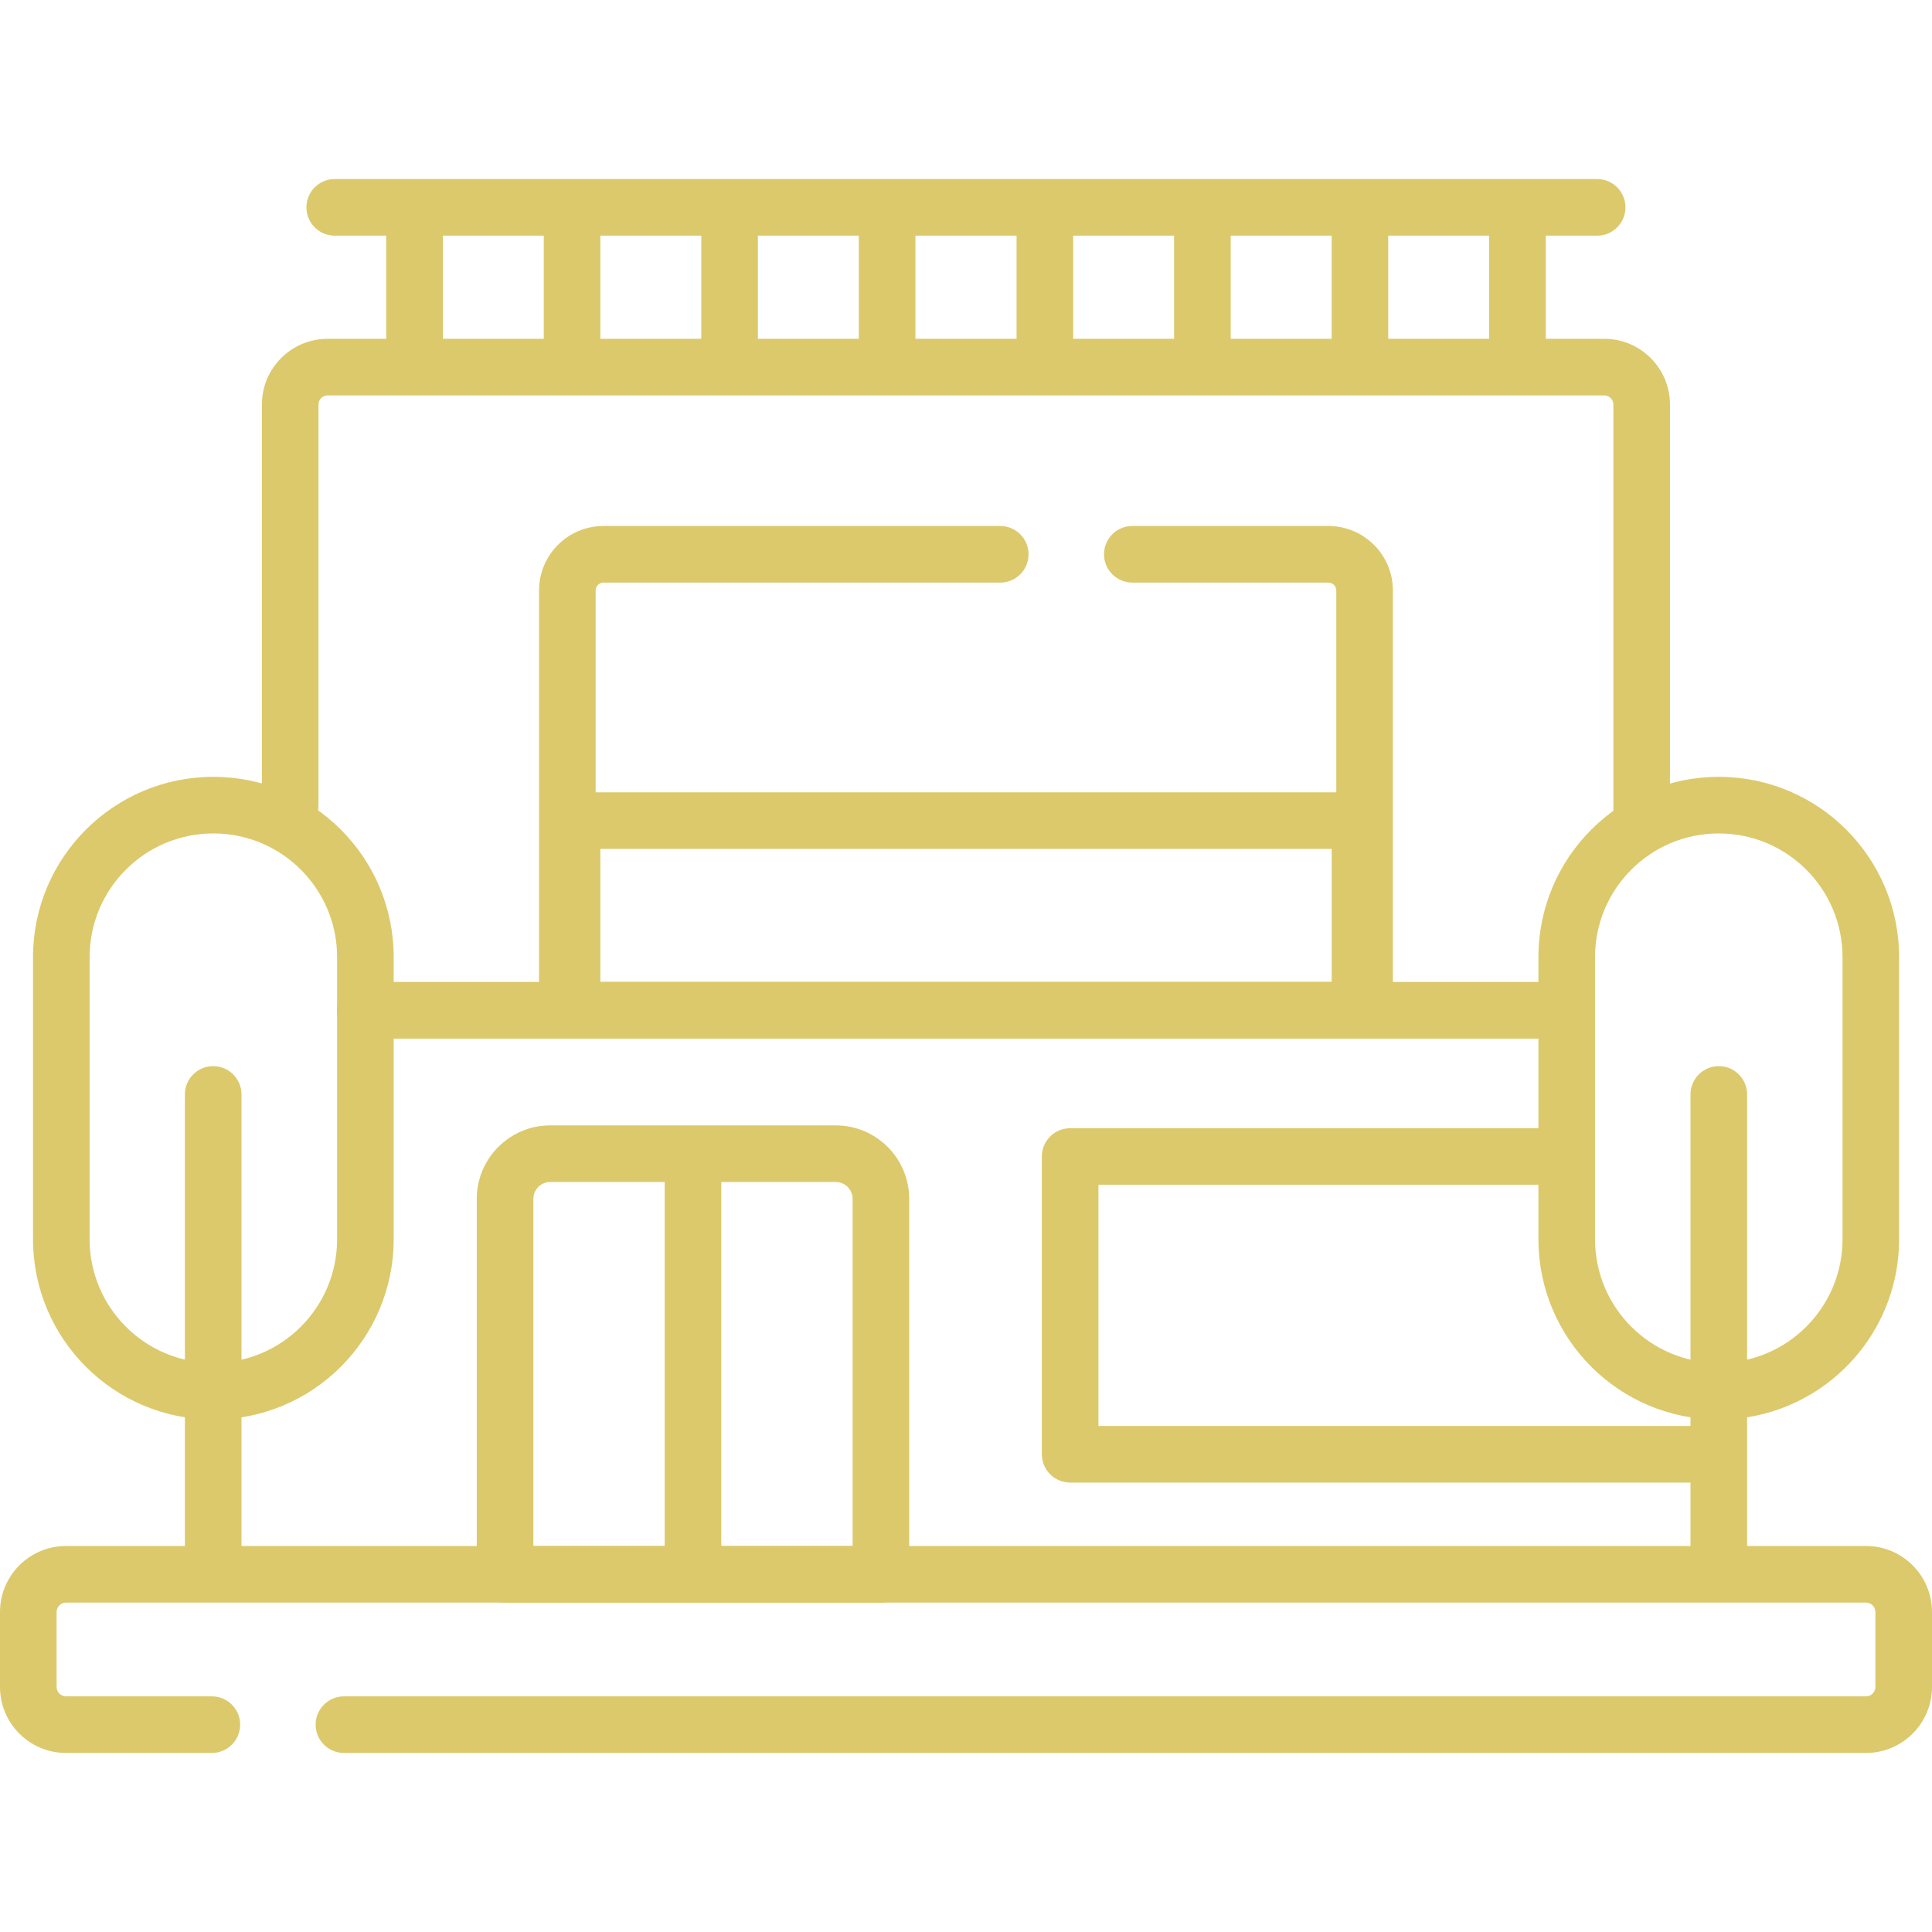 <svg width="80" height="80" viewBox="0 0 80 80" fill="none" xmlns="http://www.w3.org/2000/svg">
<path fill-rule="evenodd" clip-rule="evenodd" d="M14.445 41.837C14.445 41.19 14.97 40.665 15.617 40.665H64.394C65.041 40.665 65.566 41.19 65.566 41.837C65.566 42.484 65.041 43.009 64.394 43.009H15.617C14.97 43.009 14.445 42.484 14.445 41.837Z" fill="#DCC96C"/>
<path fill-rule="evenodd" clip-rule="evenodd" d="M13.567 16.373C13.357 16.373 13.188 16.543 13.188 16.753V33.339C13.188 33.986 12.663 34.511 12.016 34.511C11.368 34.511 10.844 33.986 10.844 33.339V16.753C10.844 15.249 12.063 14.029 13.567 14.029H66.427C67.931 14.029 69.15 15.249 69.15 16.753V33.979C69.15 34.626 68.626 35.151 67.979 35.151C67.331 35.151 66.807 34.626 66.807 33.979V16.753C66.807 16.543 66.637 16.373 66.427 16.373H13.567Z" fill="#DCC96C"/>
<path fill-rule="evenodd" clip-rule="evenodd" d="M2.734 66.36C2.519 66.36 2.344 66.535 2.344 66.751V69.852C2.344 70.067 2.519 70.242 2.734 70.242H8.773C9.42 70.242 9.945 70.767 9.945 71.414C9.945 72.061 9.42 72.586 8.773 72.586H2.734C1.224 72.586 0 71.362 0 69.852V66.751C0 65.24 1.224 64.016 2.734 64.016H77.266C78.776 64.016 80 65.24 80 66.751V69.852C80 71.362 78.776 72.586 77.266 72.586H14.242C13.595 72.586 13.07 72.061 13.07 71.414C13.07 70.767 13.595 70.242 14.242 70.242H77.266C77.481 70.242 77.656 70.067 77.656 69.852V66.751C77.656 66.535 77.481 66.36 77.266 66.36H2.734Z" fill="#DCC96C"/>
<path fill-rule="evenodd" clip-rule="evenodd" d="M22.785 48.944C22.399 48.944 22.086 49.257 22.086 49.643V64.016H35.305V49.643C35.305 49.257 34.992 48.944 34.605 48.944H22.785ZM19.742 49.643C19.742 47.963 21.105 46.6 22.785 46.6H34.605C36.286 46.6 37.648 47.963 37.648 49.643V65.188C37.648 65.835 37.124 66.36 36.477 66.36H20.914C20.267 66.36 19.742 65.835 19.742 65.188V49.643Z" fill="#DCC96C"/>
<path fill-rule="evenodd" clip-rule="evenodd" d="M71.171 34.511C68.341 34.511 66.047 36.806 66.047 39.635V51.312C66.047 54.142 68.341 56.436 71.171 56.436C74.001 56.436 76.295 54.142 76.295 51.312V39.635C76.295 36.805 74.001 34.511 71.171 34.511ZM63.703 39.635C63.703 35.511 67.046 32.167 71.171 32.167C75.295 32.167 78.638 35.511 78.638 39.635V51.312C78.638 55.437 75.295 58.78 71.171 58.78C67.046 58.78 63.703 55.437 63.703 51.312V39.635C63.703 39.635 63.703 39.635 63.703 39.635Z" fill="#DCC96C"/>
<path fill-rule="evenodd" clip-rule="evenodd" d="M71.172 44.146C71.819 44.146 72.344 44.671 72.344 45.318V64.96C72.344 65.607 71.819 66.132 71.172 66.132C70.525 66.132 70 65.607 70 64.96V45.318C70 44.671 70.525 44.146 71.172 44.146Z" fill="#DCC96C"/>
<path fill-rule="evenodd" clip-rule="evenodd" d="M1.367 39.635C1.367 35.511 4.711 32.167 8.835 32.167C12.959 32.167 16.303 35.511 16.302 39.635C16.302 39.635 16.302 39.635 16.302 39.635V51.312C16.302 55.437 12.959 58.78 8.835 58.78C4.711 58.78 1.367 55.437 1.367 51.312V39.635ZM8.835 34.511C6.005 34.511 3.711 36.805 3.711 39.635V51.312C3.711 54.142 6.005 56.436 8.835 56.436C11.665 56.436 13.959 54.142 13.959 51.312V39.635C13.959 36.806 11.665 34.511 8.835 34.511Z" fill="#DCC96C"/>
<path fill-rule="evenodd" clip-rule="evenodd" d="M8.828 44.146C9.475 44.146 10 44.671 10 45.318V64.96C10 65.607 9.475 66.132 8.828 66.132C8.181 66.132 7.656 65.607 7.656 64.96V45.318C7.656 44.671 8.181 44.146 8.828 44.146Z" fill="#DCC96C"/>
<path fill-rule="evenodd" clip-rule="evenodd" d="M12.688 8.586C12.688 7.939 13.212 7.414 13.859 7.414H66.136C66.783 7.414 67.308 7.939 67.308 8.586C67.308 9.233 66.783 9.758 66.136 9.758H13.859C13.212 9.758 12.688 9.233 12.688 8.586Z" fill="#DCC96C"/>
<path fill-rule="evenodd" clip-rule="evenodd" d="M17.164 7.562C17.811 7.562 18.336 8.087 18.336 8.734V14.474C18.336 15.122 17.811 15.646 17.164 15.646C16.517 15.646 15.992 15.122 15.992 14.474V8.734C15.992 8.087 16.517 7.562 17.164 7.562Z" fill="#DCC96C"/>
<path fill-rule="evenodd" clip-rule="evenodd" d="M23.688 7.562C24.335 7.562 24.859 8.087 24.859 8.734V14.474C24.859 15.122 24.335 15.646 23.688 15.646C23.04 15.646 22.516 15.122 22.516 14.474V8.734C22.516 8.087 23.04 7.562 23.688 7.562Z" fill="#DCC96C"/>
<path fill-rule="evenodd" clip-rule="evenodd" d="M30.211 7.562C30.858 7.562 31.383 8.087 31.383 8.734V14.474C31.383 15.122 30.858 15.646 30.211 15.646C29.564 15.646 29.039 15.122 29.039 14.474V8.734C29.039 8.087 29.564 7.562 30.211 7.562Z" fill="#DCC96C"/>
<path fill-rule="evenodd" clip-rule="evenodd" d="M36.734 7.562C37.382 7.562 37.906 8.087 37.906 8.734V14.474C37.906 15.122 37.382 15.646 36.734 15.646C36.087 15.646 35.562 15.122 35.562 14.474V8.734C35.562 8.087 36.087 7.562 36.734 7.562Z" fill="#DCC96C"/>
<path fill-rule="evenodd" clip-rule="evenodd" d="M43.266 7.562C43.913 7.562 44.438 8.087 44.438 8.734V14.474C44.438 15.122 43.913 15.646 43.266 15.646C42.618 15.646 42.094 15.122 42.094 14.474V8.734C42.094 8.087 42.618 7.562 43.266 7.562Z" fill="#DCC96C"/>
<path fill-rule="evenodd" clip-rule="evenodd" d="M49.789 7.562C50.436 7.562 50.961 8.087 50.961 8.734V14.474C50.961 15.122 50.436 15.646 49.789 15.646C49.142 15.646 48.617 15.122 48.617 14.474V8.734C48.617 8.087 49.142 7.562 49.789 7.562Z" fill="#DCC96C"/>
<path fill-rule="evenodd" clip-rule="evenodd" d="M56.312 7.562C56.96 7.562 57.484 8.087 57.484 8.734V14.474C57.484 15.122 56.96 15.646 56.312 15.646C55.665 15.646 55.141 15.122 55.141 14.474V8.734C55.141 8.087 55.665 7.562 56.312 7.562Z" fill="#DCC96C"/>
<path fill-rule="evenodd" clip-rule="evenodd" d="M62.836 7.562C63.483 7.562 64.008 8.087 64.008 8.734V14.474C64.008 15.122 63.483 15.646 62.836 15.646C62.189 15.646 61.664 15.122 61.664 14.474V8.734C61.664 8.087 62.189 7.562 62.836 7.562Z" fill="#DCC96C"/>
<path fill-rule="evenodd" clip-rule="evenodd" d="M14.445 41.837C14.445 41.19 14.97 40.665 15.617 40.665H64.394C65.041 40.665 65.566 41.19 65.566 41.837C65.566 42.484 65.041 43.009 64.394 43.009H15.617C14.97 43.009 14.445 42.484 14.445 41.837Z" fill="#DCC96C"/>
<path fill-rule="evenodd" clip-rule="evenodd" d="M13.953 41.837C13.953 41.19 14.478 40.665 15.125 40.665H15.613C16.26 40.665 16.785 41.19 16.785 41.837C16.785 42.484 16.26 43.009 15.613 43.009H15.125C14.478 43.009 13.953 42.484 13.953 41.837Z" fill="#DCC96C"/>
<path fill-rule="evenodd" clip-rule="evenodd" d="M24.992 24.124C24.811 24.124 24.664 24.271 24.664 24.452V40.665H55.333V24.452C55.333 24.271 55.187 24.124 55.005 24.124H46.887C46.24 24.124 45.715 23.599 45.715 22.952C45.715 22.305 46.24 21.78 46.887 21.78H55.005C56.481 21.78 57.677 22.977 57.677 24.452V41.837C57.677 42.484 57.152 43.008 56.505 43.008H23.492C22.845 43.008 22.32 42.484 22.32 41.837V24.452C22.32 22.976 23.517 21.78 24.992 21.78H41.418C42.066 21.78 42.59 22.305 42.59 22.952C42.59 23.599 42.066 24.124 41.418 24.124H24.992Z" fill="#DCC96C"/>
<path fill-rule="evenodd" clip-rule="evenodd" d="M43.141 47.889C43.141 47.242 43.665 46.717 44.312 46.717H64.39C65.037 46.717 65.562 47.242 65.562 47.889C65.562 48.536 65.037 49.061 64.39 49.061H45.484V59.046H70.808C71.456 59.046 71.98 59.571 71.98 60.218C71.98 60.865 71.456 61.39 70.808 61.39H44.312C43.665 61.39 43.141 60.865 43.141 60.218V47.889Z" fill="#DCC96C"/>
<path fill-rule="evenodd" clip-rule="evenodd" d="M22.516 33.98C22.516 33.332 23.04 32.808 23.688 32.808H56.315C56.962 32.808 57.486 33.332 57.486 33.98V41.837C57.486 42.484 56.962 43.009 56.315 43.009H23.688C23.04 43.009 22.516 42.484 22.516 41.837V33.98ZM24.859 35.151V40.665H55.143V35.151H24.859Z" fill="#DCC96C"/>
<path fill-rule="evenodd" clip-rule="evenodd" d="M28.695 46.717C29.343 46.717 29.867 47.242 29.867 47.889V64.888C29.867 65.535 29.343 66.059 28.695 66.059C28.048 66.059 27.523 65.535 27.523 64.888V47.889C27.523 47.242 28.048 46.717 28.695 46.717Z" fill="#DCC96C"/>
</svg>
